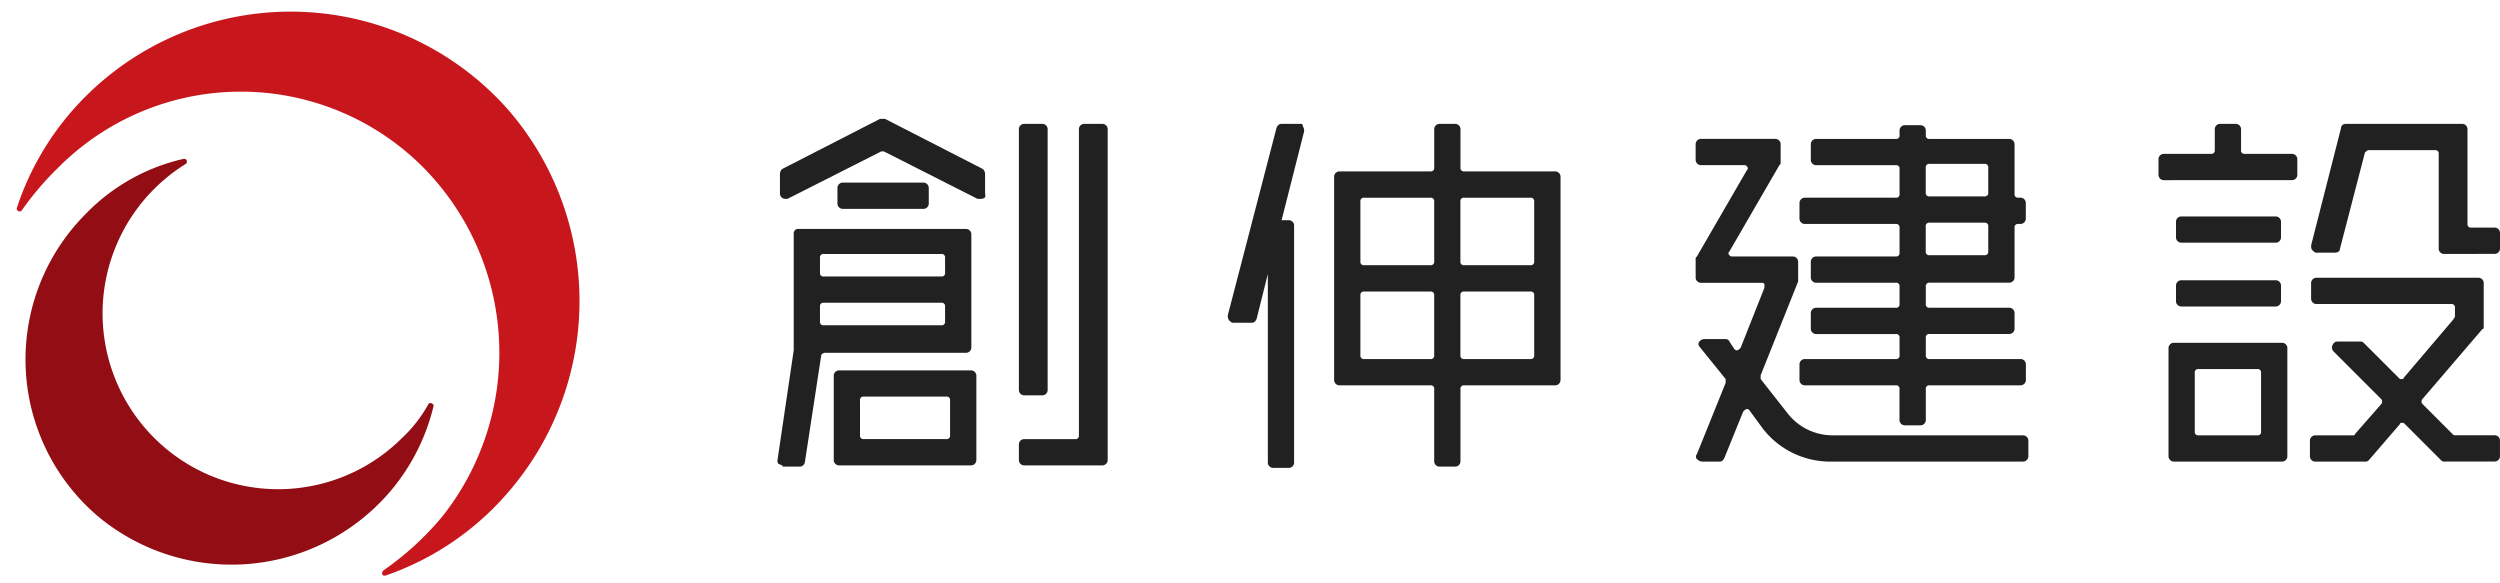 <svg xmlns="http://www.w3.org/2000/svg" xmlns:xlink="http://www.w3.org/1999/xlink" width="150" height="35" viewBox="0 0 150 35">
  <defs>
    <clipPath id="clip-path">
      <rect id="長方形_45217" data-name="長方形 45217" width="150" height="35" transform="translate(-750 506)" fill="#fff"/>
    </clipPath>
  </defs>
  <g id="マスクグループ_102" data-name="マスクグループ 102" transform="translate(750 -506)" clip-path="url(#clip-path)">
    <g id="logo" transform="translate(-750.184 505.97)">
      <g id="グループ_47382" data-name="グループ 47382" transform="translate(1.184 0.727)">
        <path id="パス_329862" data-name="パス 329862" d="M30.693,6.636A17.416,17.416,0,0,0,5.324,5.811,16.886,16.886,0,0,0,1.2,12.491a.169.169,0,0,0,.3.15,17.76,17.76,0,0,1,2.177-2.552,15.448,15.448,0,0,1,21.917,0A15.822,15.822,0,0,1,26.715,31.03a17.845,17.845,0,0,1-3.528,3.227c-.15.15-.075.375.15.3a17.017,17.017,0,0,0,7.431-5.1A17.525,17.525,0,0,0,30.693,6.636Z" transform="translate(-1.184 -0.727)" fill="#c8161d"/>
        <path id="パス_329863" data-name="パス 329863" d="M26.366,27.357c.075-.15-.225-.3-.3-.15a8.191,8.191,0,0,1-1.576,2.027,10.525,10.525,0,0,1-15.237-.375A10.556,10.556,0,0,1,11.5,12.8a.169.169,0,0,0-.15-.3A11.791,11.791,0,0,0,5.5,15.8a12.361,12.361,0,0,0,.676,18.089,12.522,12.522,0,0,0,17.038-.826A12.345,12.345,0,0,0,26.366,27.357Z" transform="translate(-1.36 -3.659)" fill="#920e14"/>
      </g>
      <g id="グループ_47383" data-name="グループ 47383" transform="translate(46.831 7.162)">
        <path id="パス_329864" data-name="パス 329864" d="M117.665,12.552h-5.479a.2.2,0,0,1-.225-.225V10a.323.323,0,0,0-.3-.3h-.976a.323.323,0,0,0-.3.3v2.327a.2.2,0,0,1-.225.225H104.68a.323.323,0,0,0-.3.3V25.087a.323.323,0,0,0,.3.3h5.479a.2.2,0,0,1,.225.225v4.353a.323.323,0,0,0,.3.3h.976a.323.323,0,0,0,.3-.3V25.612a.2.2,0,0,1,.225-.225h5.479a.323.323,0,0,0,.3-.3V12.852A.323.323,0,0,0,117.665,12.552Zm-7.281,11.033a.2.2,0,0,1-.225.225h-3.978a.2.2,0,0,1-.225-.225v-3.6a.2.2,0,0,1,.225-.225h3.978a.2.2,0,0,1,.225.225Zm0-5.629a.2.2,0,0,1-.225.225h-3.978a.2.2,0,0,1-.225-.225v-3.6a.2.2,0,0,1,.225-.225h3.978a.2.2,0,0,1,.225.225Zm6,5.629a.2.2,0,0,1-.225.225h-3.978a.2.2,0,0,1-.225-.225v-3.6a.2.2,0,0,1,.225-.225h3.978a.2.2,0,0,1,.225.225Zm0-5.629a.2.2,0,0,1-.225.225h-3.978a.2.2,0,0,1-.225-.225v-3.6a.2.2,0,0,1,.225-.225h3.978a.2.2,0,0,1,.225.225ZM102.353,9.7h-1.126c-.15,0-.225.075-.3.225L98,21.184a.451.451,0,0,0,.075.3c.075.075.15.15.225.15h1.126c.15,0,.225-.075.3-.225l.676-2.7V30.04a.323.323,0,0,0,.3.3h.976a.323.323,0,0,0,.3-.3V15.78a.323.323,0,0,0-.3-.3h-.45l1.351-5.329a.451.451,0,0,0-.075-.3C102.5,9.7,102.428,9.7,102.353,9.7Z" transform="translate(-70.979 -9.4)" fill="#212121"/>
        <path id="パス_329865" data-name="パス 329865" d="M143.431,29.99a5.126,5.126,0,0,1-3.978-1.951l-.826-1.126c-.075-.075-.075-.075-.15-.075s-.15.075-.225.15l-1.126,2.777c-.075.15-.15.225-.3.225h-1.051a.569.569,0,0,1-.3-.15.228.228,0,0,1,0-.3l1.726-4.278v-.225l-1.576-1.951a.228.228,0,0,1,0-.3.39.39,0,0,1,.3-.15H137.2c.075,0,.225.075.225.15l.3.45c.075.075.075.075.15.075s.15-.075.225-.15l1.426-3.6v-.225c-.075-.075-.075-.075-.15-.075H135.7a.323.323,0,0,1-.3-.3V17.831c0-.075,0-.075.075-.15l3-5.179a.141.141,0,0,0,0-.225c-.075-.075-.075-.075-.225-.075H135.7a.323.323,0,0,1-.3-.3v-.976a.323.323,0,0,1,.3-.3h4.5a.323.323,0,0,1,.3.3v1.126c0,.075,0,.075-.075.15l-3,5.179a.141.141,0,0,0,0,.225c.075.075.075.075.225.075h3.6a.323.323,0,0,1,.3.3v1.2L139.3,24.811v.225l1.651,2.1a3.416,3.416,0,0,0,2.627,1.276h11.484a.323.323,0,0,1,.3.3v.976a.323.323,0,0,1-.3.3H143.431Zm4.5-2.177a.323.323,0,0,1-.3-.3V25.637a.2.2,0,0,0-.225-.225H141.93a.323.323,0,0,1-.3-.3v-.976a.323.323,0,0,1,.3-.3h5.479a.2.2,0,0,0,.225-.225V22.56a.2.2,0,0,0-.225-.225h-4.8a.323.323,0,0,1-.3-.3v-.976a.323.323,0,0,1,.3-.3h4.8a.2.2,0,0,0,.225-.225V19.482a.2.2,0,0,0-.225-.225h-4.8a.323.323,0,0,1-.3-.3v-.976a.323.323,0,0,1,.3-.3h4.8a.2.2,0,0,0,.225-.225v-1.5a.2.2,0,0,0-.225-.225H141.93a.323.323,0,0,1-.3-.3v-.976a.323.323,0,0,1,.3-.3h5.479a.2.2,0,0,0,.225-.225v-1.5a.2.2,0,0,0-.225-.225h-4.8a.323.323,0,0,1-.3-.3v-.976a.323.323,0,0,1,.3-.3h4.8a.2.2,0,0,0,.225-.225v-.3a.323.323,0,0,1,.3-.3h.976a.323.323,0,0,1,.3.3v.3a.2.2,0,0,0,.225.225h4.8a.323.323,0,0,1,.3.3v3a.2.2,0,0,0,.225.225h.15a.323.323,0,0,1,.3.3v.976a.323.323,0,0,1-.3.3h-.15a.2.2,0,0,0-.225.225v3a.323.323,0,0,1-.3.3h-4.8a.2.2,0,0,0-.225.225v1.051a.2.2,0,0,0,.225.225h4.8a.323.323,0,0,1,.3.3v.976a.323.323,0,0,1-.3.3h-4.8a.2.2,0,0,0-.225.225V23.61a.2.2,0,0,0,.225.225h5.479a.323.323,0,0,1,.3.3v.976a.323.323,0,0,1-.3.3h-5.479a.2.2,0,0,0-.225.225v1.876a.323.323,0,0,1-.3.3h-.976Zm1.5-12.159a.2.2,0,0,0-.225.225v1.5a.2.2,0,0,0,.225.225h3.3a.2.2,0,0,0,.225-.225v-1.5a.2.2,0,0,0-.225-.225Zm0-3.528a.2.2,0,0,0-.225.225v1.5a.2.2,0,0,0,.225.225h3.3a.2.2,0,0,0,.225-.225v-1.5a.2.2,0,0,0-.225-.225Z" transform="translate(-80.308 -9.425)" fill="#212121"/>
        <path id="パス_329866" data-name="パス 329866" d="M76.786,30.091a.323.323,0,0,1-.3-.3v-.976a.323.323,0,0,1,.3-.3h3.077a.2.2,0,0,0,.225-.225V9.9a.323.323,0,0,1,.3-.3h1.126a.323.323,0,0,1,.3.3v19.89a.323.323,0,0,1-.3.3Zm-11.108,0a.323.323,0,0,1-.3-.3v-5.1a.323.323,0,0,1,.3-.3h7.956a.323.323,0,0,1,.3.3v5.1a.323.323,0,0,1-.3.3Zm1.5-4.128a.2.2,0,0,0-.225.225v2.1a.2.2,0,0,0,.225.225h4.954a.2.2,0,0,0,.225-.225v-2.1a.2.2,0,0,0-.225-.225ZM62.3,30.091c-.075,0-.15-.075-.225-.075A.276.276,0,0,1,62,29.791l.976-6.605v-6.98a.265.265,0,0,1,.3-.3H73.334a.323.323,0,0,1,.3.3v6.83a.323.323,0,0,1-.3.3H64.852c-.075,0-.225.075-.225.15l-.976,6.38a.323.323,0,0,1-.3.3H62.3Zm2.477-9.757a.2.2,0,0,0-.225.225v.9a.2.2,0,0,0,.225.225h7.055a.2.2,0,0,0,.225-.225v-.9a.2.2,0,0,0-.225-.225Zm0-2.927a.2.2,0,0,0-.225.225v.9a.2.2,0,0,0,.225.225h7.055a.2.2,0,0,0,.225-.225v-.9a.2.2,0,0,0-.225-.225Zm12.009,8.481a.323.323,0,0,1-.3-.3V9.9a.323.323,0,0,1,.3-.3h1.126a.323.323,0,0,1,.3.3V25.587a.323.323,0,0,1-.3.3ZM65.9,14.7a.323.323,0,0,1-.3-.3v-.976a.323.323,0,0,1,.3-.3h4.879a.323.323,0,0,1,.3.3V14.4a.323.323,0,0,1-.3.3Zm8.256-.6h-.15L68.38,11.251h-.15L62.6,14.1h-.15a.323.323,0,0,1-.3-.3V12.6a.39.39,0,0,1,.15-.3l5.854-3h.3l5.854,3a.39.39,0,0,1,.15.3v1.2C74.535,14.029,74.384,14.1,74.159,14.1Z" transform="translate(-62 -9.3)" fill="#212121"/>
        <path id="パス_329867" data-name="パス 329867" d="M189.588,29.965a.276.276,0,0,1-.225-.075l-2.177-2.177c-.075-.075-.075-.075-.15-.075s-.15,0-.15.075L185.01,29.89a.276.276,0,0,1-.225.075h-3a.323.323,0,0,1-.3-.3v-.976a.323.323,0,0,1,.3-.3h2.252c.075,0,.15,0,.15-.075l1.576-1.8a.228.228,0,0,0,0-.3l-2.852-2.852a.33.33,0,0,1-.075-.375c.075-.15.15-.225.3-.225h1.351a.276.276,0,0,1,.225.075l2.1,2.1c.075.075.075.075.15.075s.15,0,.15-.075l3-3.528c0-.075.075-.075.075-.15v-.525a.2.2,0,0,0-.225-.225h-8.106a.323.323,0,0,1-.3-.3v-.976a.323.323,0,0,1,.3-.3h9.757a.323.323,0,0,1,.3.3v2.7a.074.074,0,0,1-.075.075l-3.6,4.2a.228.228,0,0,0,0,.3l1.8,1.8c.075.075.075.075.15.075h2.4a.323.323,0,0,1,.3.3v.976a.323.323,0,0,1-.3.3h-3Zm-16.287,0a.323.323,0,0,1-.3-.3v-6.53a.323.323,0,0,1,.3-.3h6.53a.323.323,0,0,1,.3.3v6.53a.323.323,0,0,1-.3.3Zm1.5-5.554a.2.2,0,0,0-.225.225v3.528a.2.2,0,0,0,.225.225h3.528a.2.2,0,0,0,.225-.225V24.636a.2.2,0,0,0-.225-.225Zm-1.051-3.753a.323.323,0,0,1-.3-.3v-.976a.323.323,0,0,1,.3-.3h5.7a.323.323,0,0,1,.3.3v.976a.323.323,0,0,1-.3.3Zm15.762-3.152a.323.323,0,0,1-.3-.3V11.5a.2.2,0,0,0-.225-.225H185.01c-.075,0-.15.075-.225.15l-1.5,5.779c0,.15-.15.225-.3.225h-1.126c-.075,0-.15-.075-.225-.15s-.075-.15-.075-.3l1.8-7.055c0-.15.15-.225.3-.225h6.98a.323.323,0,0,1,.3.3v5.7a.2.2,0,0,0,.225.225h1.426a.323.323,0,0,1,.3.3v.976a.323.323,0,0,1-.3.3Zm-15.762-.676a.323.323,0,0,1-.3-.3v-.976a.323.323,0,0,1,.3-.3h5.7a.323.323,0,0,1,.3.3v.976a.323.323,0,0,1-.3.3ZM172.7,13.078a.323.323,0,0,1-.3-.3V11.8a.323.323,0,0,1,.3-.3h2.852a.2.2,0,0,0,.225-.225V10a.323.323,0,0,1,.3-.3h.976a.323.323,0,0,1,.3.3v1.276a.2.2,0,0,0,.225.225h2.852a.323.323,0,0,1,.3.3v.976a.323.323,0,0,1-.3.3Z" transform="translate(-89.537 -9.4)" fill="#212121"/>
      </g>
    </g>
  </g>
</svg>
